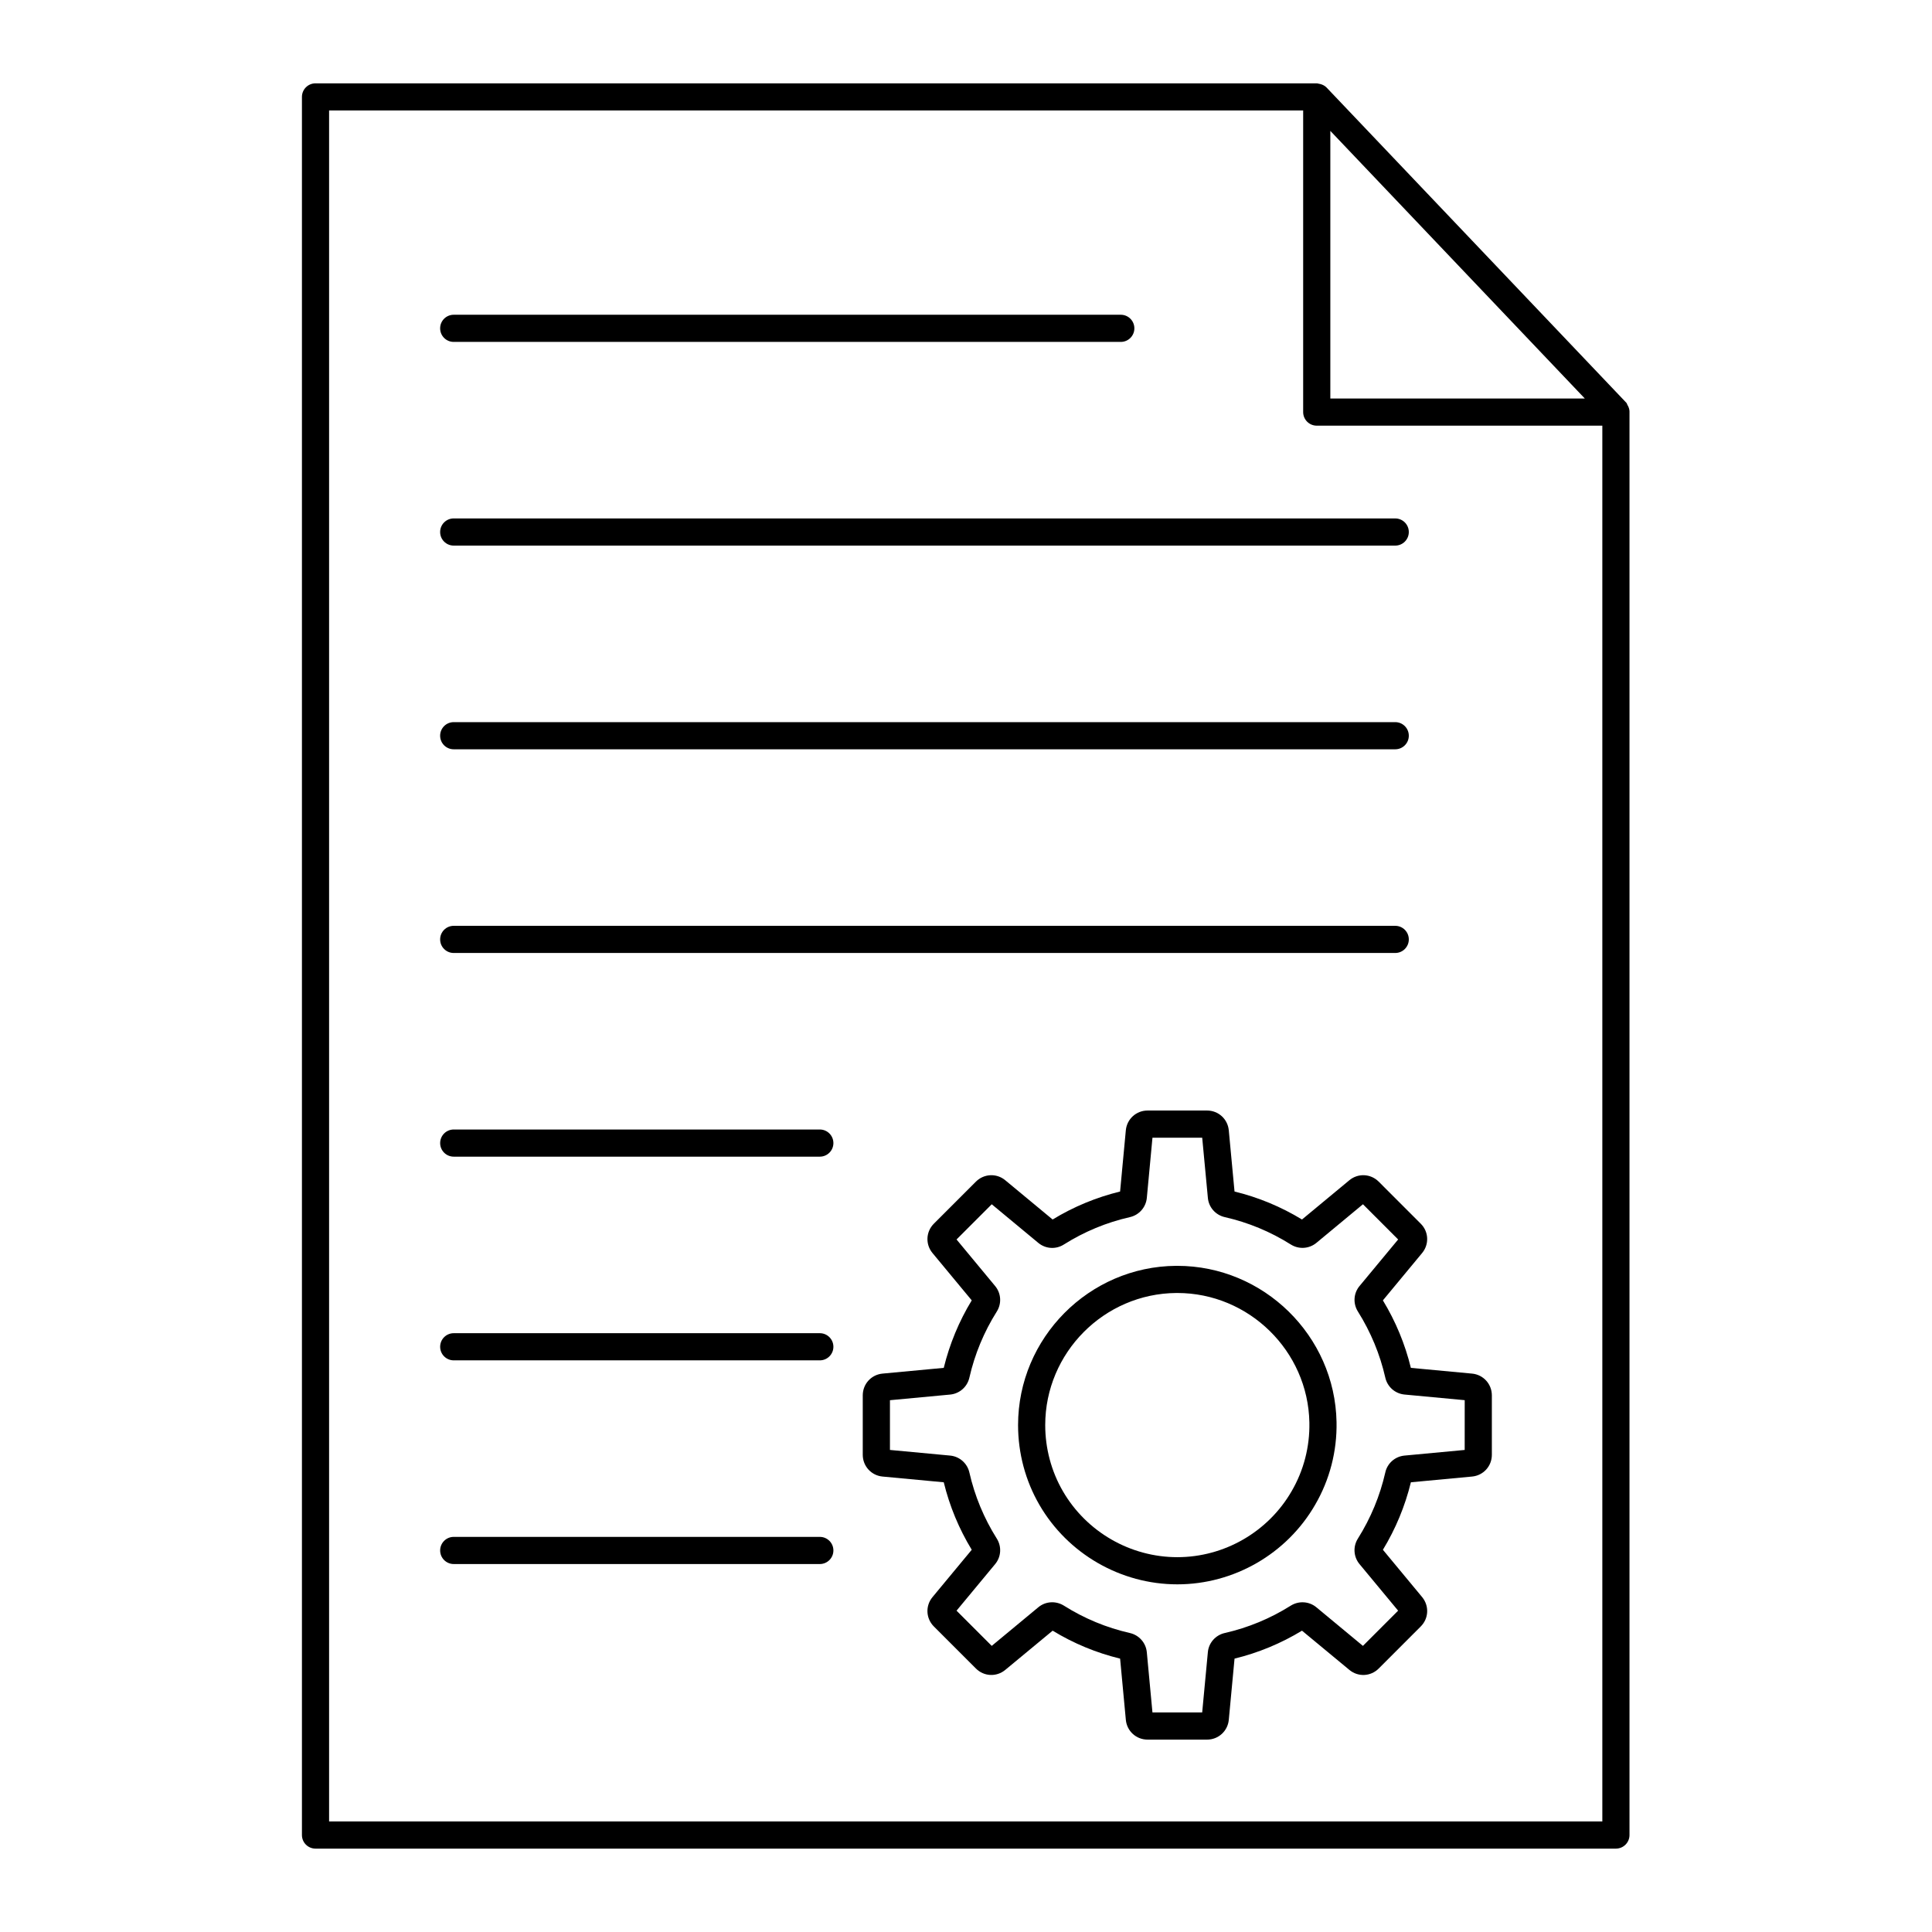 <?xml version="1.0" encoding="UTF-8"?>
<!-- Uploaded to: ICON Repo, www.svgrepo.com, Generator: ICON Repo Mixer Tools -->
<svg fill="#000000" width="800px" height="800px" version="1.1" viewBox="144 144 512 512" xmlns="http://www.w3.org/2000/svg">
 <g>
  <path d="m574.99 250.73-79.422-83.52c-0.441-0.465-1.02-0.762-1.656-0.938-0.141-0.039-0.27-0.062-0.418-0.082-0.176-0.027-0.336-0.105-0.52-0.105h-265.36c-1.988 0-3.598 1.609-3.598 3.598v460.62c0 1.988 1.609 3.598 3.598 3.598h344.62c1.988 0 3.598-1.609 3.598-3.598v-376.93c0.023-0.516-0.047-0.977-0.238-1.453-0.074-0.207-0.18-0.387-0.293-0.574-0.121-0.203-0.145-0.449-0.312-0.625zm-78.438-72.043 67.445 70.926h-67.445zm-265.34 448.02v-453.43h258.14v79.93c0 1.988 1.609 3.598 3.598 3.598h75.684v369.9z"/>
  <path d="m534.11 508.02-16.215-1.52c-1.539-6.305-4.027-12.312-7.414-17.887l10.402-12.555c1.91-2.32 1.75-5.664-0.371-7.766l-11.156-11.16c-2.137-2.117-5.469-2.258-7.766-0.352l-12.547 10.402c-5.574-3.394-11.582-5.883-17.879-7.414l-1.523-16.223c-0.281-2.988-2.754-5.242-5.758-5.242h-15.766c-3 0-5.477 2.258-5.758 5.242l-1.52 16.223c-6.312 1.539-12.32 4.027-17.879 7.414l-12.559-10.41c-2.305-1.91-5.644-1.742-7.766 0.371l-11.148 11.148c-2.121 2.121-2.277 5.469-0.359 7.781l10.395 12.539c-3.379 5.559-5.867 11.57-7.414 17.887l-16.223 1.52c-2.988 0.281-5.242 2.754-5.242 5.758v15.766c0 3 2.258 5.477 5.242 5.758l16.223 1.52c1.539 6.32 4.035 12.328 7.414 17.887l-10.395 12.539c-1.918 2.312-1.766 5.656 0.359 7.781l11.133 11.133c2.117 2.137 5.453 2.312 7.793 0.379l12.555-10.395c5.559 3.387 11.57 5.875 17.875 7.406l1.52 16.223c0.281 2.988 2.754 5.242 5.758 5.242h15.766c3 0 5.477-2.258 5.758-5.242l1.523-16.223c6.305-1.539 12.312-4.027 17.875-7.406l12.555 10.395c2.32 1.926 5.656 1.766 7.781-0.367l11.125-11.133c2.137-2.117 2.297-5.461 0.379-7.793l-10.395-12.539c3.379-5.566 5.867-11.57 7.414-17.887l16.215-1.52c2.988-0.281 5.242-2.754 5.242-5.758v-15.766c-0.004-3-2.262-5.477-5.25-5.758zm-1.953 20.23-15.977 1.496c-2.496 0.246-4.535 2.051-5.066 4.484-1.414 6.207-3.852 12.09-7.254 17.5-1.344 2.121-1.172 4.844 0.422 6.769l10.234 12.344-9.328 9.332-12.355-10.242c-1.91-1.574-4.633-1.75-6.762-0.422-5.41 3.41-11.297 5.848-17.5 7.254-2.453 0.562-4.254 2.609-4.477 5.082l-1.504 15.969h-13.18l-1.496-15.977c-0.246-2.481-2.047-4.519-4.492-5.074-6.207-1.406-12.09-3.852-17.5-7.266-2.144-1.32-4.844-1.145-6.754 0.441l-12.348 10.234-9.328-9.328 10.242-12.355c1.59-1.918 1.758-4.641 0.414-6.762-3.394-5.391-5.84-11.281-7.254-17.5-0.555-2.438-2.594-4.238-5.082-4.484l-15.969-1.496v-13.18l15.977-1.496c2.481-0.246 4.519-2.047 5.074-4.484 1.418-6.227 3.859-12.109 7.254-17.5 1.344-2.121 1.172-4.844-0.422-6.769l-10.234-12.348 9.328-9.328 12.355 10.246c1.934 1.59 4.644 1.766 6.762 0.414 5.398-3.402 11.281-5.848 17.496-7.254 2.438-0.555 4.238-2.594 4.484-5.082l1.496-15.969h13.18l1.504 15.953c0.227 2.488 2.023 4.535 4.484 5.098 6.199 1.406 12.082 3.844 17.496 7.254 2.094 1.32 4.816 1.18 6.769-0.422l12.348-10.242 9.328 9.332-10.242 12.348c-1.59 1.918-1.758 4.641-0.414 6.762 3.394 5.406 5.84 11.297 7.246 17.48 0.543 2.453 2.578 4.258 5.082 4.504l15.969 1.496z"/>
  <path d="m455.99 479.46h-0.301c-23.098 0.168-41.891 19.105-41.891 42.207 0 7.438 1.953 14.746 5.652 21.129 7.535 12.996 21.543 21.07 36.555 21.07 15.02 0 29.02-8.082 36.52-21.086 3.859-6.621 5.82-14.199 5.672-21.914-0.422-22.895-19.328-41.406-42.207-41.406zm35.008 41.539c0.125 6.394-1.496 12.68-4.695 18.168-6.234 10.797-17.84 17.5-30.301 17.5-12.453 0-24.074-6.699-30.328-17.488-3.066-5.285-4.68-11.344-4.68-17.516 0-19.168 15.59-34.867 34.75-35.008h0.246c18.977 0 34.656 15.352 35.008 34.336v0.008z"/>
  <path d="m264.24 234.61h176.78c1.988 0 3.598-1.609 3.598-3.598s-1.609-3.598-3.598-3.598h-176.78c-1.988 0-3.598 1.609-3.598 3.598s1.609 3.598 3.598 3.598z"/>
  <path d="m264.24 288.59h249.51c1.988 0 3.598-1.609 3.598-3.598 0-1.988-1.609-3.598-3.598-3.598l-249.51-0.004c-1.988 0-3.598 1.609-3.598 3.598 0 1.992 1.609 3.602 3.598 3.602z"/>
  <path d="m264.24 342.57h249.51c1.988 0 3.598-1.609 3.598-3.598s-1.609-3.598-3.598-3.598h-249.51c-1.988 0-3.598 1.609-3.598 3.598s1.609 3.598 3.598 3.598z"/>
  <path d="m264.24 396.55h249.51c1.988 0 3.598-1.609 3.598-3.598s-1.609-3.598-3.598-3.598h-249.51c-1.988 0-3.598 1.609-3.598 3.598s1.609 3.598 3.598 3.598z"/>
  <path d="m361.26 443.33h-97.016c-1.988 0-3.598 1.609-3.598 3.598s1.609 3.598 3.598 3.598h97.016c1.988 0 3.598-1.609 3.598-3.598s-1.609-3.598-3.598-3.598z"/>
  <path d="m361.26 497.31h-97.016c-1.988 0-3.598 1.609-3.598 3.598s1.609 3.598 3.598 3.598h97.016c1.988 0 3.598-1.609 3.598-3.598s-1.609-3.598-3.598-3.598z"/>
  <path d="m361.26 551.29h-97.016c-1.988 0-3.598 1.609-3.598 3.598s1.609 3.598 3.598 3.598h97.016c1.988 0 3.598-1.609 3.598-3.598s-1.609-3.598-3.598-3.598z"/>
 </g>
</svg>
